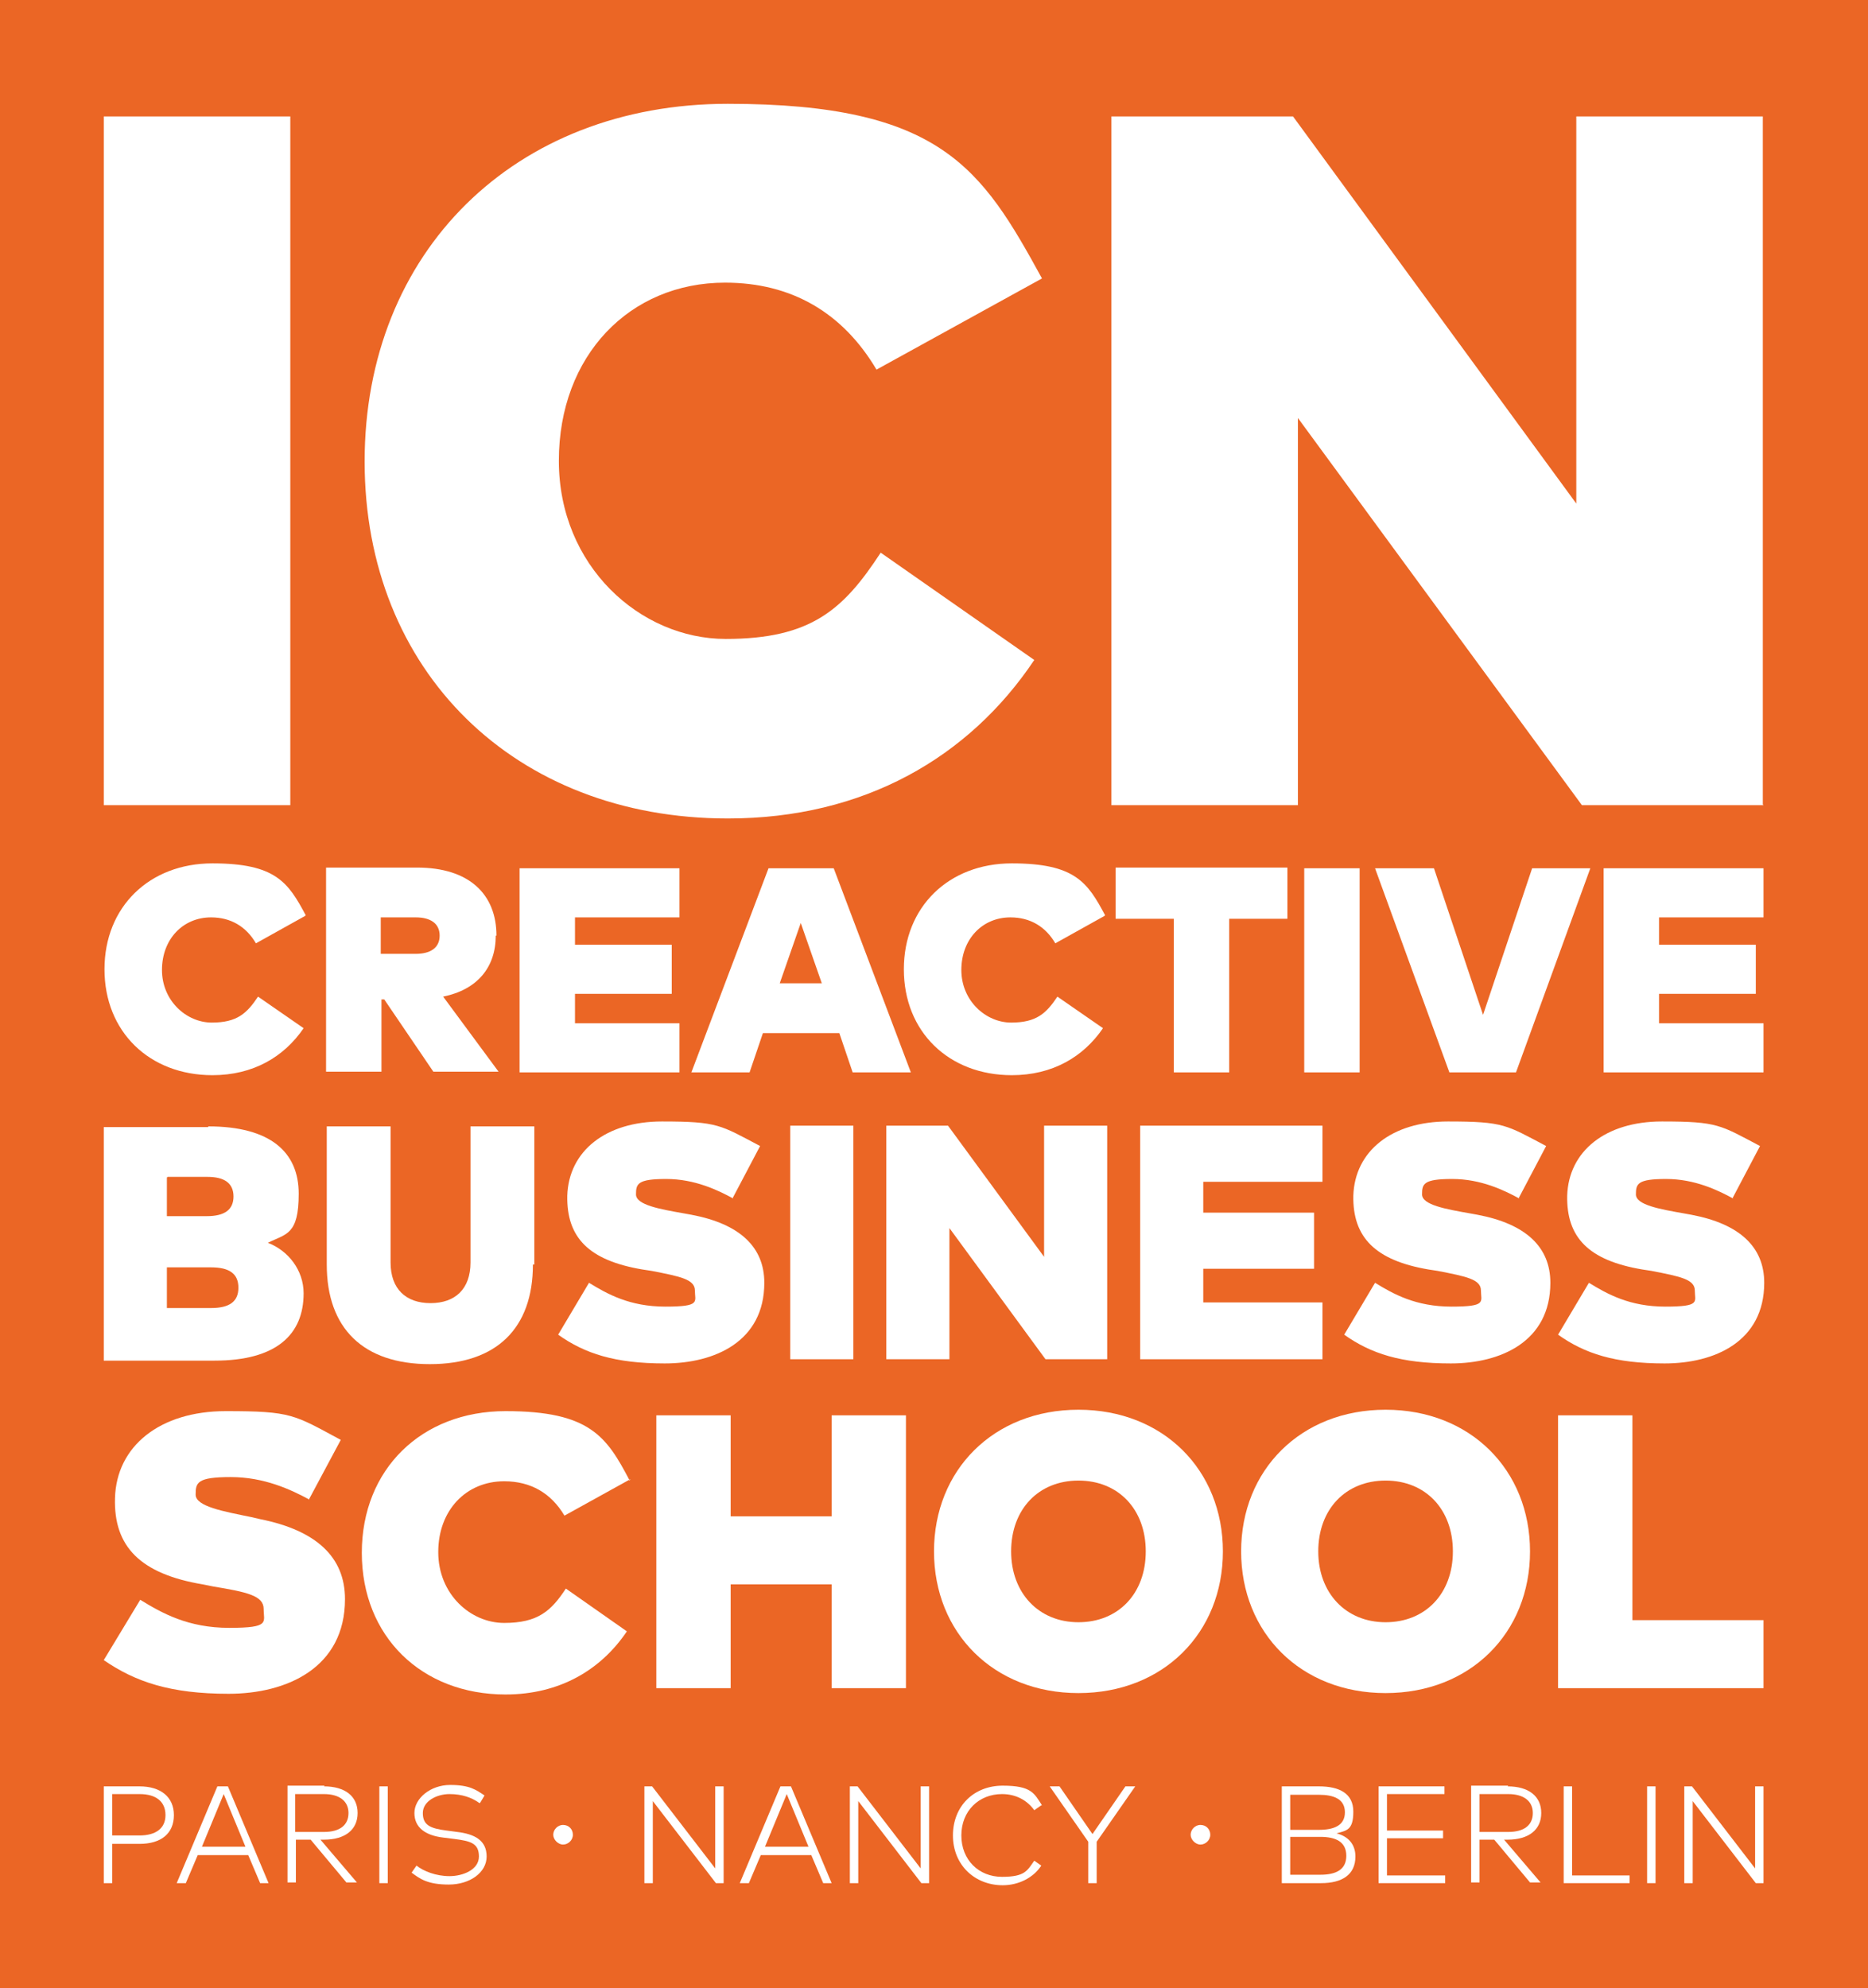 <svg xmlns="http://www.w3.org/2000/svg" viewBox="0 0 266.4 283.5"><defs><style>      .st0 {        fill: #eb6625;      }      .st1 {        fill: #fff;      }    </style></defs><g id="FOND"><rect class="st0" width="266.4" height="283.5"></rect></g><g id="LOGO"><g><g><path class="st1" d="M41.4,114.8H14.8V16.6h26.6v98.1Z"></path><path class="st1" d="M148.6,39.7l-23.6,13c-4.8-8.1-12.1-12.4-21.6-12.4-13.6,0-23.7,10.4-23.7,25.4s11.6,25.4,23.8,25.4,16.8-4.2,22.1-12.3l21.9,15.3c-9.3,13.9-24.3,22.6-43.7,22.6-30.4,0-51.8-21-51.8-50.9S73.4,14.8,103.8,14.8s36.2,9.2,44.8,24.9Z"></path><path class="st1" d="M251.5,114.8h-25.9l-40.5-55.2v55.2h-26.6V16.6h25.9l40.4,55.2V16.6h26.6v98.1Z"></path></g><g><path class="st1" d="M43.5,130.6l-7,3.9c-1.4-2.4-3.6-3.7-6.4-3.7-4,0-7,3.1-7,7.5s3.5,7.5,7.1,7.5,5-1.3,6.6-3.7l6.5,4.5c-2.8,4.1-7.2,6.7-13,6.7-9,0-15.4-6.2-15.4-15.1s6.4-15.1,15.4-15.1,10.8,2.7,13.3,7.4Z"></path><path class="st1" d="M70.7,133.4c0,4.5-2.6,7.7-7.5,8.7l7.9,10.7h-9.3l-7-10.3h-.4v10.3h-7.9v-29.1h13c7.4,0,11.3,3.8,11.3,9.7ZM54.3,130.8v5.2h5c2,0,3.4-.8,3.4-2.6s-1.4-2.6-3.4-2.6h-5Z"></path><path class="st1" d="M96.9,152.9h-22.8v-29.1h22.8v7h-14.9v3.9h13.8v7h-13.8v4.2h14.9v7Z"></path><path class="st1" d="M130,152.9h-8.4l-1.9-5.6h-10.9l-1.9,5.6h-8.3l11-29.1h9.3l11,29.1ZM111.2,140.2h6l-3-8.6-3,8.6Z"></path><path class="st1" d="M157.5,130.6l-7,3.9c-1.4-2.4-3.6-3.7-6.4-3.7-4,0-7,3.1-7,7.5s3.5,7.5,7.1,7.5,5-1.3,6.6-3.7l6.5,4.5c-2.8,4.1-7.2,6.7-13,6.7-9,0-15.4-6.2-15.4-15.1s6.4-15.1,15.4-15.1,10.8,2.7,13.3,7.4Z"></path><path class="st1" d="M183.6,131h-8.3v21.9h-7.9v-21.9h-8.3v-7.3h24.5v7.3Z"></path><path class="st1" d="M193.9,152.9h-7.9v-29.1h7.9v29.1Z"></path><path class="st1" d="M216,152.9h-9.3l-10.6-29.1h8.4l7,20.9,7-20.9h8.3l-10.6,29.1Z"></path><path class="st1" d="M251.5,152.9h-22.8v-29.1h22.8v7h-14.9v3.9h13.8v7h-13.8v4.2h14.9v7Z"></path></g><g><path class="st1" d="M29.7,160.6c8.9,0,12.9,3.7,12.9,9.6s-1.8,5.7-4.4,7c2.9,1.1,5.1,3.9,5.1,7.2,0,5.9-3.9,9.6-12.7,9.6h-15.8v-33.3h14.9ZM23.8,167.9v5.5h5.7c2.5,0,3.8-.9,3.8-2.8s-1.3-2.8-3.7-2.8h-5.7ZM23.8,180.8v5.7h6.3c2.6,0,3.9-.9,3.9-2.9s-1.3-2.9-3.9-2.9h-6.3Z"></path><path class="st1" d="M76,180.3c0,9.1-5.2,14.2-14.7,14.2s-14.7-5.1-14.7-14.2v-19.7h9.1v19.4c0,3.8,2.2,5.8,5.7,5.8s5.7-2,5.7-5.8v-19.4h9.1v19.7Z"></path><path class="st1" d="M104.6,170.9c-2.2-1.2-5.5-2.8-9.6-2.8s-4.3.7-4.3,2.2,3.4,2.1,6.8,2.7l1.1.2c6.9,1.3,10.4,4.6,10.4,9.7,0,8.4-7.1,11.5-14.2,11.5s-11.4-1.4-15.2-4.1l4.4-7.4c2.6,1.6,5.8,3.4,10.9,3.4s4.2-.7,4.2-2.3-2.1-2-6.2-2.8l-1.3-.2c-7.7-1.3-10.8-4.6-10.7-10.5.2-6.4,5.5-10.6,13.5-10.6s8.3.5,14,3.5l-3.9,7.4Z"></path><path class="st1" d="M121.7,193.8h-9v-33.3h9v33.3Z"></path><path class="st1" d="M157.9,193.8h-8.8l-13.7-18.7v18.7h-9v-33.3h8.8l13.7,18.7v-18.7h9v33.3Z"></path><path class="st1" d="M188.6,193.8h-26v-33.3h26v8h-17v4.4h15.8v8h-15.8v4.8h17v8Z"></path><path class="st1" d="M216.7,170.9c-2.2-1.2-5.5-2.8-9.6-2.8s-4.3.7-4.3,2.2,3.4,2.1,6.8,2.7l1.1.2c6.9,1.3,10.4,4.6,10.4,9.7,0,8.4-7.1,11.5-14.2,11.5s-11.4-1.4-15.2-4.1l4.4-7.4c2.6,1.6,5.8,3.4,10.9,3.4s4.2-.7,4.2-2.3-2.1-2-6.2-2.8l-1.3-.2c-7.6-1.3-10.8-4.6-10.7-10.5.2-6.4,5.5-10.6,13.5-10.6s8.3.5,14,3.5l-3.9,7.4Z"></path><path class="st1" d="M247.2,170.9c-2.2-1.2-5.5-2.8-9.6-2.8s-4.3.7-4.3,2.2,3.4,2.1,6.8,2.7l1.1.2c6.9,1.3,10.4,4.6,10.4,9.7,0,8.4-7.1,11.5-14.2,11.5s-11.4-1.4-15.2-4.1l4.4-7.4c2.6,1.6,5.8,3.4,10.9,3.4s4.2-.7,4.2-2.3-2.1-2-6.2-2.8l-1.3-.2c-7.7-1.3-10.8-4.6-10.7-10.5.2-6.4,5.5-10.6,13.5-10.6s8.3.5,14,3.5l-3.9,7.4Z"></path></g><g><path class="st1" d="M44.1,213.8c-2.6-1.4-6.4-3.2-11.2-3.2s-5,.8-5,2.5,4,2.4,7.9,3.2l1.3.3c8,1.6,12.1,5.4,12.1,11.4,0,9.8-8.3,13.5-16.6,13.5s-13.3-1.7-17.8-4.8l5.2-8.6c3.1,1.9,6.8,4,12.7,4s4.9-.8,4.9-2.7-2.4-2.4-7.2-3.2l-1.5-.3c-8.9-1.5-12.7-5.4-12.5-12.3.2-7.4,6.4-12.4,15.8-12.4s9.7.5,16.4,4.1l-4.6,8.6Z"></path><path class="st1" d="M89.9,210.9l-9.4,5.2c-1.9-3.2-4.8-4.9-8.6-4.9-5.4,0-9.4,4.1-9.4,10.1s4.6,10.1,9.4,10.1,6.7-1.7,8.8-4.9l8.7,6.1c-3.7,5.5-9.6,9-17.3,9-12,0-20.5-8.3-20.5-20.2s8.5-20.2,20.5-20.2,14.4,3.6,17.7,9.9Z"></path><path class="st1" d="M104.2,216.2h14.4v-14.4h10.6v38.9h-10.6v-14.8h-14.4v14.8h-10.6v-38.9h10.6v14.4Z"></path><path class="st1" d="M174.4,221.2c0,11.6-8.5,20.2-20.6,20.2s-20.6-8.6-20.6-20.2,8.5-20.2,20.6-20.2,20.6,8.6,20.6,20.2ZM144.2,221.2c0,5.9,3.9,10.1,9.6,10.1s9.6-4.1,9.6-10.1-3.9-10.1-9.6-10.1-9.6,4.1-9.6,10.1Z"></path><path class="st1" d="M218.2,221.2c0,11.6-8.5,20.2-20.6,20.2s-20.6-8.6-20.6-20.2,8.5-20.2,20.6-20.2,20.6,8.6,20.6,20.2ZM188,221.2c0,5.9,3.9,10.1,9.6,10.1s9.6-4.1,9.6-10.1-3.9-10.1-9.6-10.1-9.6,4.1-9.6,10.1Z"></path><path class="st1" d="M251.5,240.7h-29.3v-38.9h10.6v29.2h18.7v9.7Z"></path></g><g><path class="st1" d="M16,262.9v5.6h-1.2v-13.8h5.1c3,0,4.9,1.5,4.9,4.1s-1.8,4.1-4.9,4.1h-3.9ZM16,255.8v5.9h3.9c2.3,0,3.7-1,3.7-2.9s-1.3-3-3.7-3h-3.9Z"></path><path class="st1" d="M38.4,268.5h-1.3l-1.7-4h-7.2l-1.7,4h-1.3l5.8-13.8h1.5l5.8,13.8ZM28.8,263.3h6.2l-3.1-7.5-3.1,7.5Z"></path><path class="st1" d="M46.2,254.7c3,0,4.8,1.4,4.8,3.8s-1.8,3.8-4.8,3.8h-.5l5.2,6.1h-1.5l-5.1-6.1h-2.1v6.1h-1.2v-13.8h5.3ZM42.1,255.8v5.4h4.1c2.3,0,3.5-1,3.5-2.7s-1.3-2.7-3.5-2.7h-4.1Z"></path><path class="st1" d="M55.3,268.5h-1.2v-13.8h1.2v13.8Z"></path><path class="st1" d="M68.4,257.1c-1.1-.8-2.5-1.3-4.3-1.3s-3.8,1-3.8,2.7,1,2.2,3.4,2.5l1.5.2c2.5.3,4.2,1.2,4.2,3.5s-2.4,4-5.4,4-4.1-.8-5.3-1.7l.7-1c1,.8,2.8,1.5,4.7,1.5s4.2-.9,4.2-2.8-1.2-2.2-3.5-2.5l-1.6-.2c-2.5-.3-4.1-1.4-4.1-3.5s2.3-4,5.1-4,3.7.7,4.9,1.5l-.6,1Z"></path><path class="st1" d="M81.7,261.6c0,.8-.7,1.4-1.4,1.4s-1.4-.7-1.4-1.4.6-1.4,1.4-1.4,1.4.6,1.4,1.4Z"></path><path class="st1" d="M103.2,268.5h-1.1l-9-11.7v11.7h-1.2v-13.8h1.1l9,11.7v-11.7h1.2v13.8Z"></path><path class="st1" d="M118.7,268.5h-1.3l-1.7-4h-7.2l-1.7,4h-1.3l5.8-13.8h1.5l5.8,13.8ZM109.1,263.3h6.2l-3.1-7.5-3.1,7.5Z"></path><path class="st1" d="M132.5,268.5h-1.1l-9-11.7v11.7h-1.2v-13.8h1.1l9,11.7v-11.7h1.2v13.8Z"></path><path class="st1" d="M148.5,257.4l-1,.7c-1-1.4-2.6-2.3-4.6-2.3-3.3,0-5.8,2.4-5.8,5.9s2.5,5.9,5.8,5.9,3.6-.9,4.6-2.3l1,.7c-1.1,1.7-3.2,2.8-5.5,2.8-4,0-7.1-2.9-7.1-7.1s3-7.1,7.1-7.1,4.5,1.1,5.6,2.8Z"></path><path class="st1" d="M156.4,262.6v5.9h-1.2v-5.9l-5.5-7.9h1.4l4.7,6.8,4.7-6.8h1.4l-5.5,7.9Z"></path><path class="st1" d="M172.6,261.6c0,.8-.7,1.4-1.4,1.4s-1.4-.7-1.4-1.4.6-1.4,1.4-1.4,1.4.6,1.4,1.4Z"></path><path class="st1" d="M188.1,254.7c2.9,0,4.9,1,4.9,3.6s-.9,2.7-2.4,3.1c1.6.4,2.7,1.5,2.7,3.3,0,2.6-1.9,3.8-4.9,3.8h-5.6v-13.8h5.3ZM184,255.8v5.1h4.1c2.1,0,3.7-.6,3.7-2.5s-1.6-2.5-3.7-2.5h-4.1ZM184,262v5.3h4.3c2.2,0,3.7-.7,3.7-2.7s-1.5-2.7-3.7-2.7h-4.3Z"></path><path class="st1" d="M206.1,268.5h-9.5v-13.8h9.4v1.1h-8.2v5.2h8v1.1h-8v5.3h8.3v1.1Z"></path><path class="st1" d="M215,254.7c3,0,4.8,1.4,4.8,3.8s-1.8,3.8-4.8,3.8h-.5l5.2,6.1h-1.5l-5.1-6.1h-2.1v6.1h-1.2v-13.8h5.3ZM211,255.8v5.4h4.1c2.3,0,3.5-1,3.5-2.7s-1.3-2.7-3.5-2.7h-4.1Z"></path><path class="st1" d="M232.4,268.5h-9.4v-13.8h1.2v12.7h8.2v1.1Z"></path><path class="st1" d="M236.1,268.5h-1.2v-13.8h1.2v13.8Z"></path><path class="st1" d="M251.5,268.5h-1.1l-9-11.7v11.7h-1.2v-13.8h1.1l9,11.7v-11.7h1.2v13.8Z"></path></g></g></g></svg>